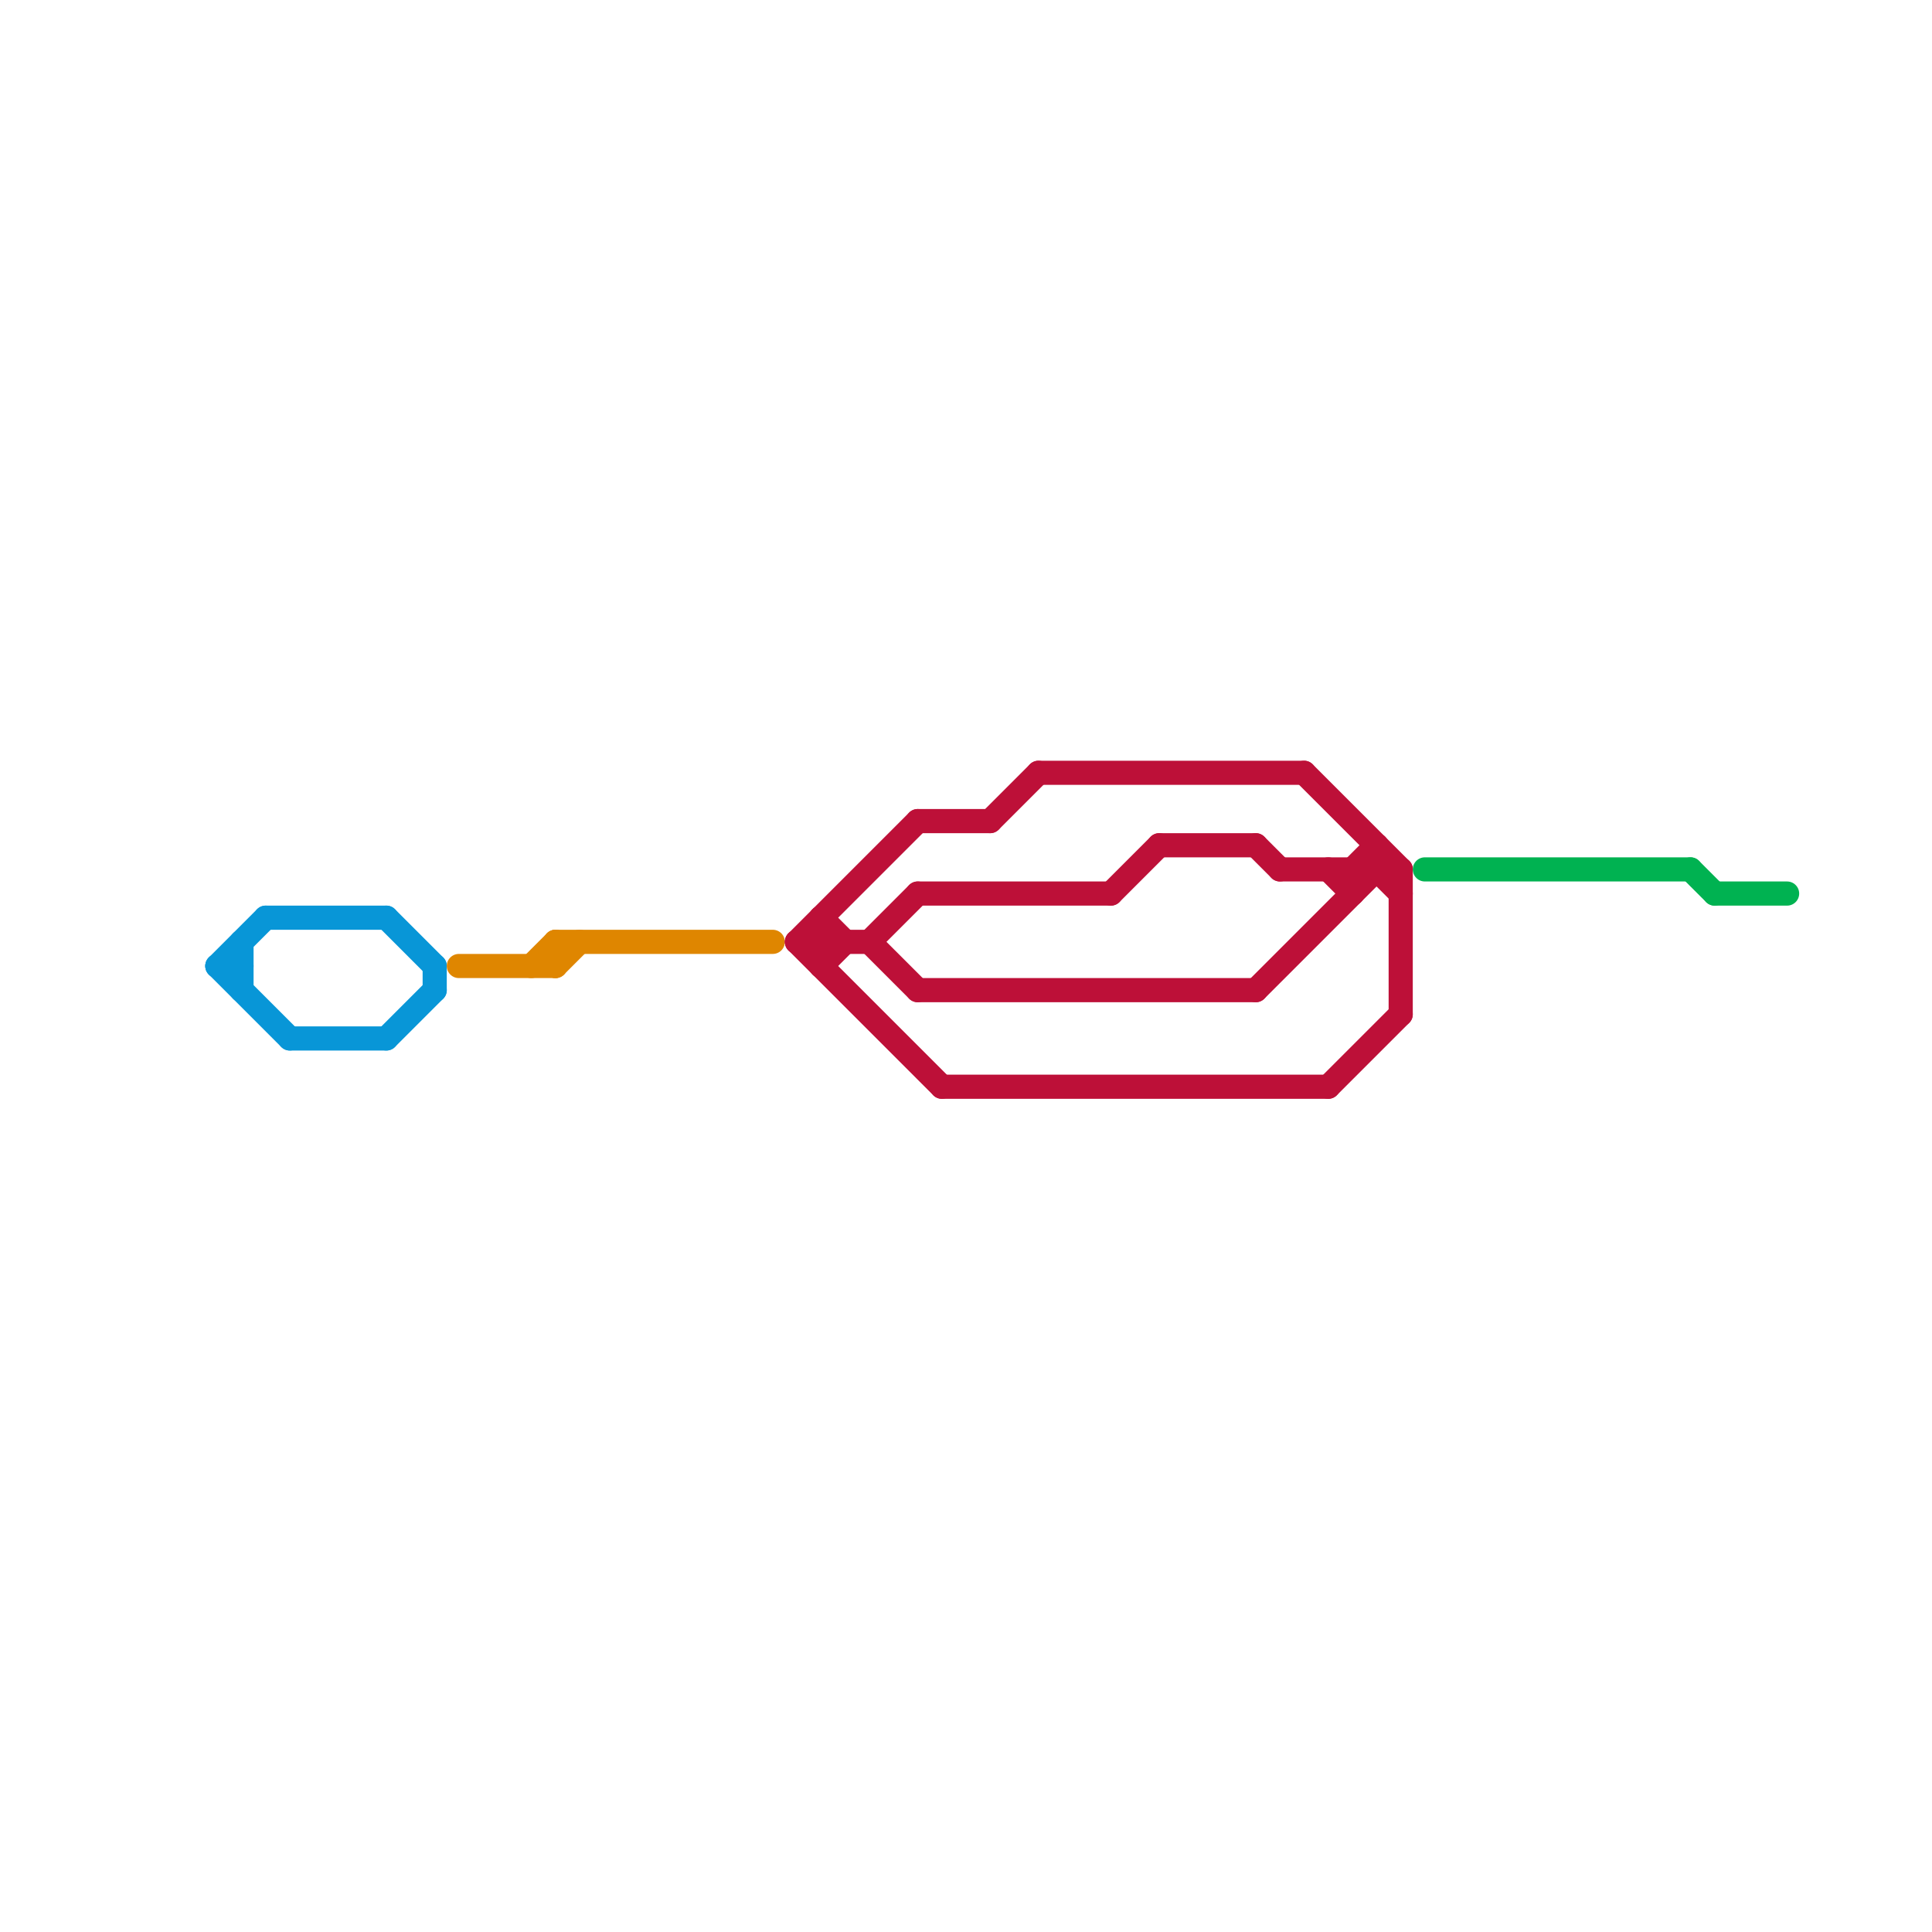 
<svg version="1.1" xmlns="http://www.w3.org/2000/svg" viewBox="0 0 80 80">
<style>text { font: 1px Helvetica; font-weight: 600; white-space: pre; dominant-baseline: central; } line { stroke-width: 1; fill: none; stroke-linecap: round; stroke-linejoin: round; } .c0 { stroke: #0896d7 } .c1 { stroke: #df8600 } .c2 { stroke: #bd1038 } .c3 { stroke: #00b251 } .w1 { stroke-width: 1; }</style><defs><g id="wm-xf"><circle r="1.2" fill="#000"/><circle r="0.9" fill="#fff"/><circle r="0.6" fill="#000"/><circle r="0.3" fill="#fff"/></g><g id="wm"><circle r="0.6" fill="#000"/><circle r="0.3" fill="#fff"/></g><g id="csm-00b251"><circle r="0.4" fill="#00b251"/><circle r="0.2" fill="#fff"/></g></defs><line class="c0 " x1="10" y1="39" x2="10" y2="41"/><line class="c0 " x1="16" y1="43" x2="18" y2="41"/><line class="c0 " x1="9" y1="40" x2="12" y2="43"/><line class="c0 " x1="9" y1="40" x2="10" y2="40"/><line class="c0 " x1="16" y1="38" x2="18" y2="40"/><line class="c0 " x1="12" y1="43" x2="16" y2="43"/><line class="c0 " x1="18" y1="40" x2="18" y2="41"/><line class="c0 " x1="9" y1="40" x2="11" y2="38"/><line class="c0 " x1="11" y1="38" x2="16" y2="38"/><line class="c1 " x1="23" y1="39" x2="32" y2="39"/><line class="c1 " x1="23" y1="40" x2="24" y2="39"/><line class="c1 " x1="23" y1="39" x2="23" y2="40"/><line class="c1 " x1="22" y1="40" x2="23" y2="39"/><line class="c1 " x1="19" y1="40" x2="23" y2="40"/><line class="c2 " x1="56" y1="36" x2="56" y2="37"/><line class="c2 " x1="33" y1="39" x2="36" y2="39"/><line class="c2 " x1="56" y1="36" x2="57" y2="35"/><line class="c2 " x1="34" y1="40" x2="35" y2="39"/><line class="c2 " x1="55" y1="36" x2="56" y2="37"/><line class="c2 " x1="52" y1="35" x2="53" y2="36"/><line class="c2 " x1="38" y1="37" x2="46" y2="37"/><line class="c2 " x1="38" y1="34" x2="41" y2="34"/><line class="c2 " x1="43" y1="32" x2="54" y2="32"/><line class="c2 " x1="54" y1="32" x2="58" y2="36"/><line class="c2 " x1="53" y1="36" x2="58" y2="36"/><line class="c2 " x1="48" y1="35" x2="52" y2="35"/><line class="c2 " x1="34" y1="38" x2="35" y2="39"/><line class="c2 " x1="58" y1="36" x2="58" y2="42"/><line class="c2 " x1="39" y1="45" x2="55" y2="45"/><line class="c2 " x1="33" y1="39" x2="38" y2="34"/><line class="c2 " x1="38" y1="41" x2="52" y2="41"/><line class="c2 " x1="33" y1="39" x2="39" y2="45"/><line class="c2 " x1="36" y1="39" x2="38" y2="41"/><line class="c2 " x1="52" y1="41" x2="57" y2="36"/><line class="c2 " x1="34" y1="38" x2="34" y2="40"/><line class="c2 " x1="46" y1="37" x2="48" y2="35"/><line class="c2 " x1="55" y1="45" x2="58" y2="42"/><line class="c2 " x1="57" y1="36" x2="58" y2="37"/><line class="c2 " x1="41" y1="34" x2="43" y2="32"/><line class="c2 " x1="36" y1="39" x2="38" y2="37"/><line class="c2 " x1="57" y1="35" x2="57" y2="36"/><line class="c3 " x1="59" y1="36" x2="70" y2="36"/><line class="c3 " x1="71" y1="37" x2="74" y2="37"/><line class="c3 " x1="70" y1="36" x2="71" y2="37"/>
</svg>
